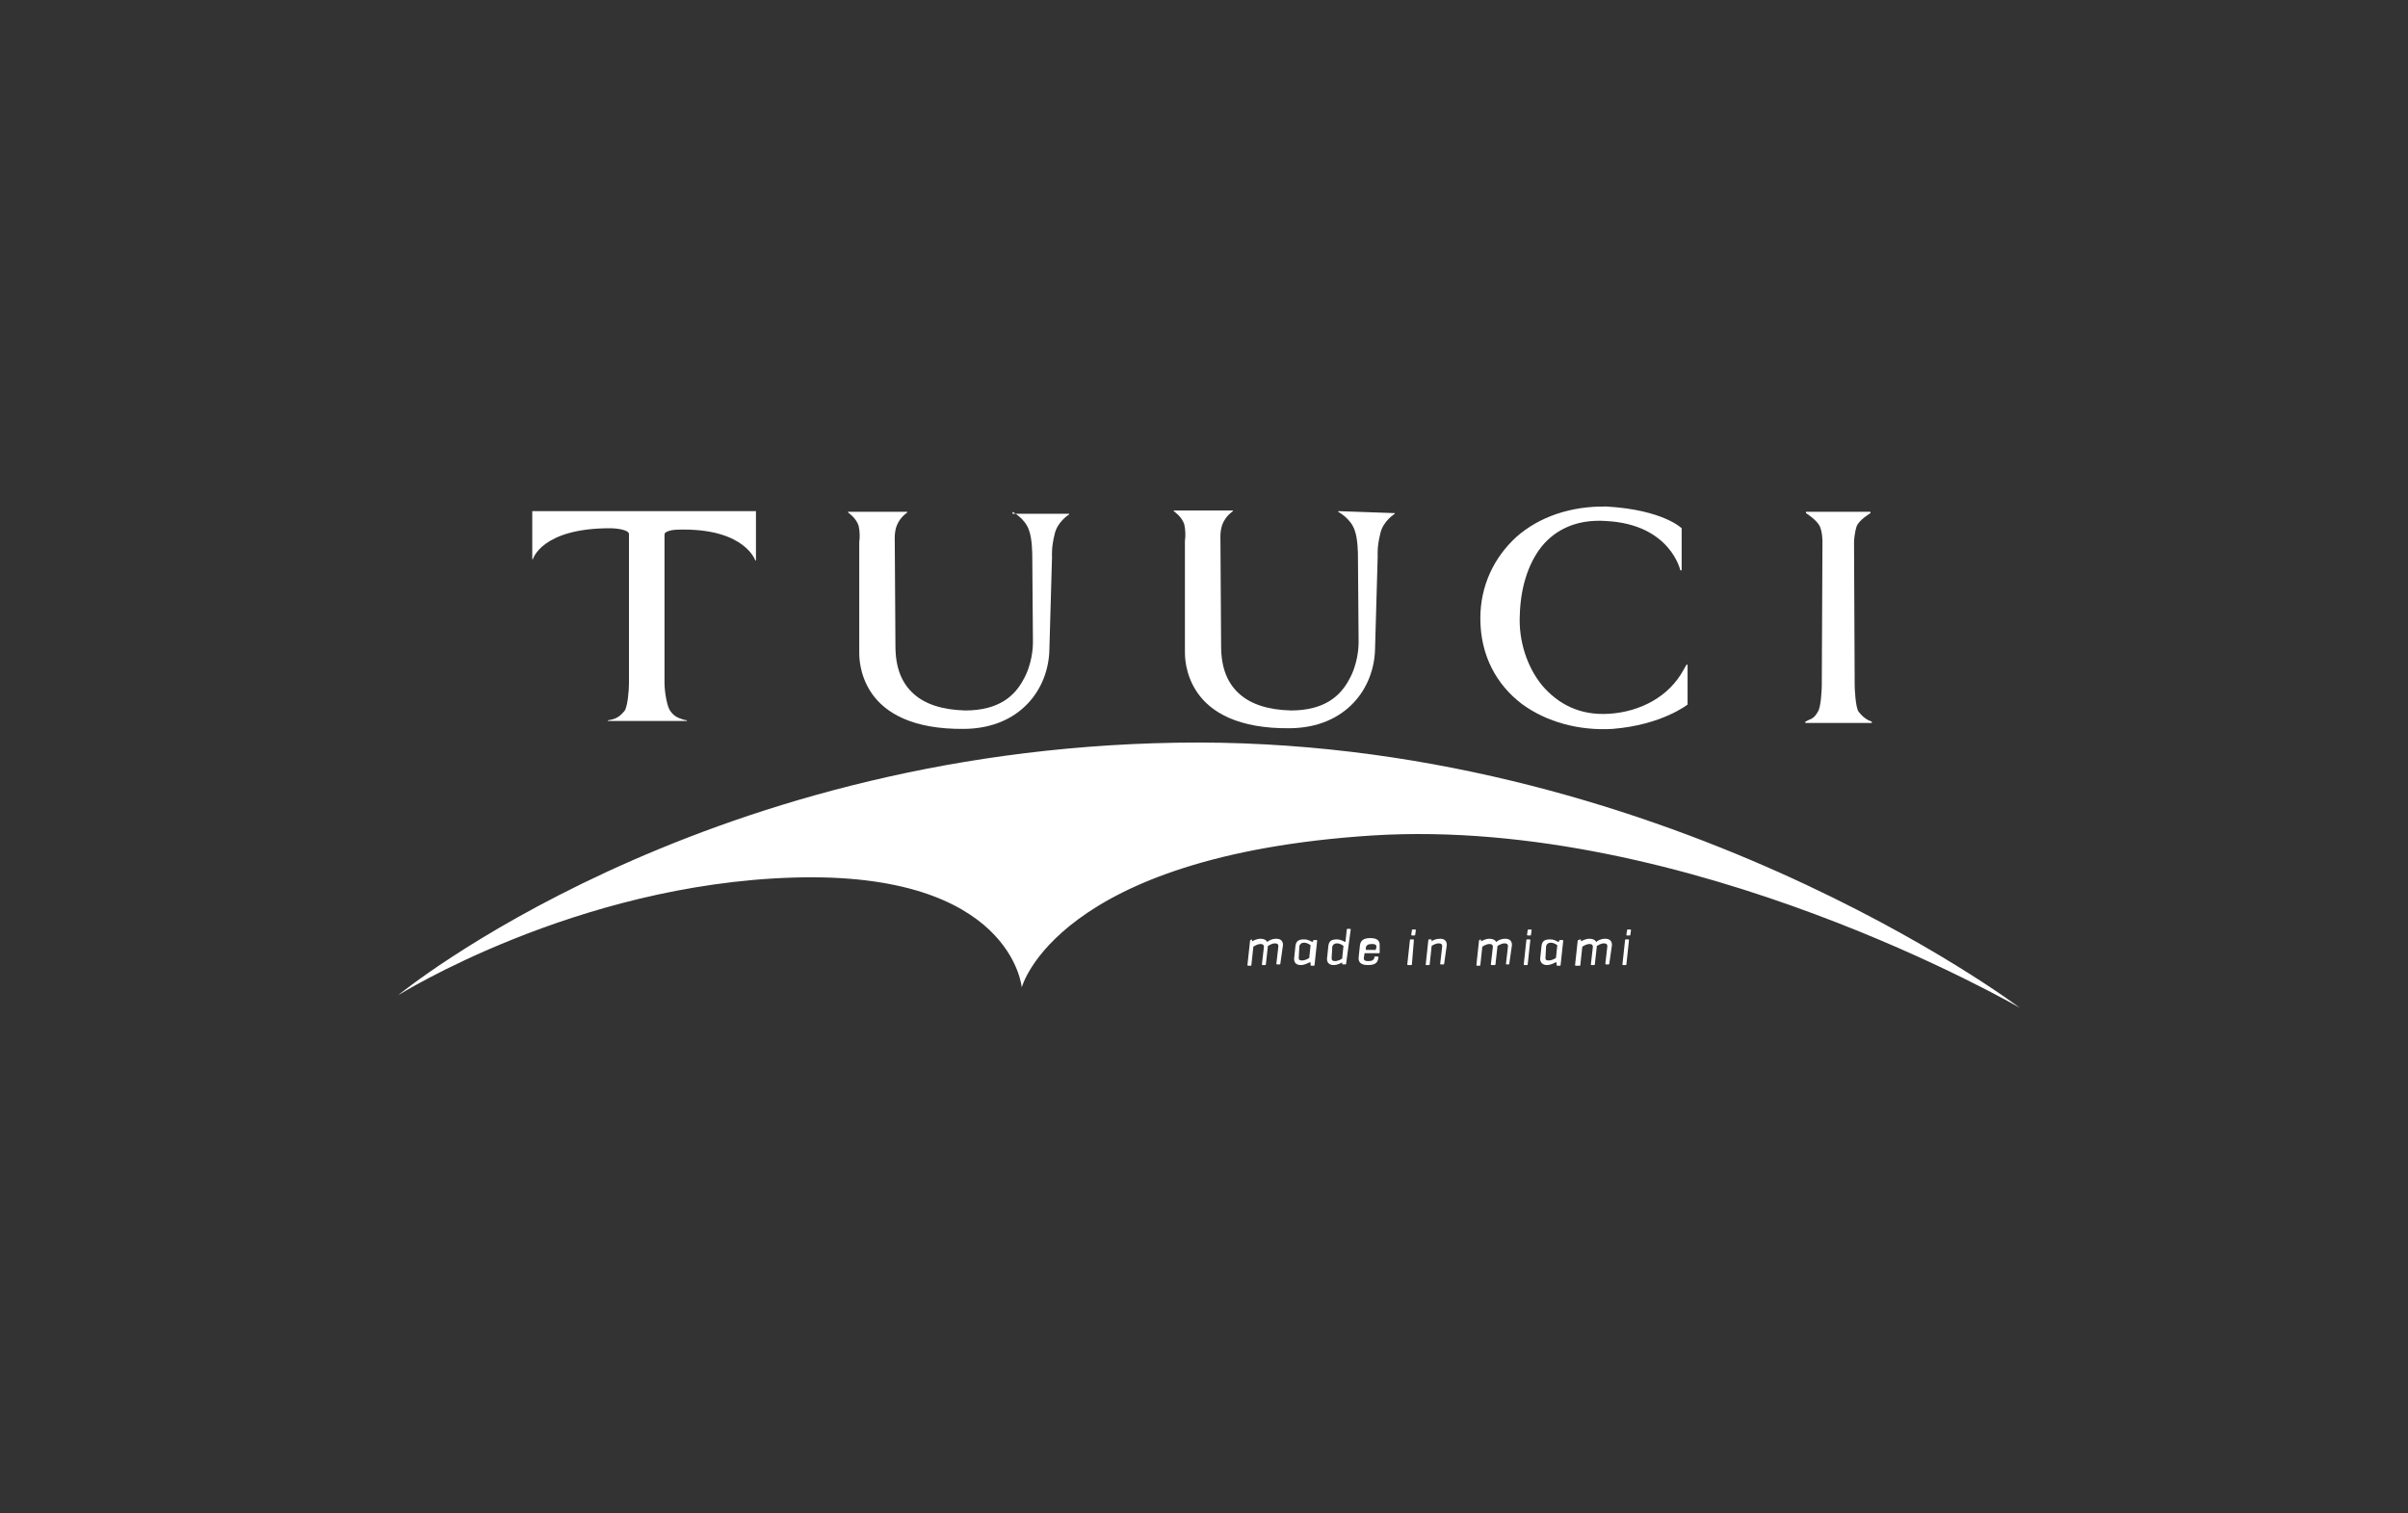 <?xml version="1.0" encoding="UTF-8"?>
<!-- Generator: Adobe Illustrator 23.0.4, SVG Export Plug-In . SVG Version: 6.00 Build 0)  -->
<svg xmlns="http://www.w3.org/2000/svg" xmlns:xlink="http://www.w3.org/1999/xlink" id="Layer_1" x="0px" y="0px" viewBox="0 0 366 230" style="enable-background:new 0 0 366 230;" xml:space="preserve">
<rect x="0" y="0" width="366" height="230" fill="#333333" stroke="none"/>
<style type="text/css">
	.st0{fill:#FFFFFF;}
</style>
<g>
	<path class="st0" d="M307,153.2c0,0-50.2-29.2-98.4-26.2c-48.1,3.1-53.3,23.1-53.3,23.1s-1.5-17.7-34.7-16.7   c-33.2,1-60.1,17.9-60.1,17.9s45.1-37.2,118.3-38.4C252.1,111.7,307,153.2,307,153.2"></path>
	<path class="st0" d="M114.9,84.2v-6v-0.5H80.9v0.7v5.7v0.9H81c0,0,1.3-4.7,11.7-4.7l0,0c0.7,0,1.6,0.1,2.2,0.3   c0.6,0.2,0.7,0.4,0.7,0.6v22.7c0,1-0.2,3.6-0.7,4.2c-0.6,0.7-1.1,1.1-2,1.3l-0.5,0.1v0.1h12v-0.1l-0.5-0.1c-1-0.3-1.5-0.6-2-1.3   c-0.5-0.6-0.9-2.9-0.9-4.3V81.4c0-0.4,0.1-0.5,0.7-0.7c0.6-0.2,1.5-0.2,2.2-0.2l0,0c9.4,0,10.9,4.7,10.9,4.7h0.1V84.2z"></path>
	<path class="st0" d="M153.9,77.7v0.1c0,0,1.9,1,2.5,2.8c0.5,1.3,0.5,3.7,0.5,4.1l0,0l0.1,13c0,0.6-0.1,3.3-1.5,5.7   c-1.3,2.4-3.7,4.6-8.8,4.6c-3.4-0.1-6-0.9-7.8-2.5s-2.8-3.9-2.8-7.3L136,82.4c0-0.1-0.1-1.5,0.3-2.5c0.5-1.3,1.6-2,1.6-2v-0.1h-9   v0.1c0,0,1.2,0.8,1.6,2c0.2,0.8,0.2,1.9,0.1,2.5v16.7c0,0.4-0.1,3.4,1.9,6.3c2,2.9,6.1,5.5,14.1,5.4c8.5-0.1,12.8-6.1,12.9-12.1   l0,0l0.4-14l0,0l0,0c0-0.4-0.1-1.5,0.4-3.5c0.4-1.9,2.2-3,2.2-3v-0.1h-8.6V77.7z"></path>
	<path class="st0" d="M203.4,77.7v0.1c0,0,1.9,1,2.5,2.8c0.5,1.3,0.5,3.7,0.5,4.1l0,0l0.1,13c0,0.6-0.1,3.3-1.5,5.7   c-1.3,2.4-3.7,4.6-8.8,4.6c-3.4-0.1-6-0.9-7.8-2.5c-1.8-1.6-2.8-3.9-2.8-7.3l-0.1-16c0-0.1-0.1-1.5,0.3-2.5c0.5-1.3,1.6-2,1.6-2   v-0.1h-9v0.1c0,0,1.2,0.8,1.6,2c0.2,0.8,0.2,1.9,0.1,2.5V99c0,0.4-0.1,3.4,1.9,6.3c2,2.9,6.1,5.5,14.1,5.4   c8.5-0.1,12.8-6.1,12.9-12.1l0,0l0.4-14l0,0l0,0c0-0.4-0.1-1.5,0.4-3.5c0.4-1.9,2.2-3,2.2-3v-0.1L203.4,77.7L203.4,77.7z"></path>
	<path class="st0" d="M256.5,101l-0.2,0.1l-0.4,0.7c-2.2,4.1-6.6,6.4-11.3,6.7c-4.5,0.3-7.8-1.5-10.2-4.3c-2.3-2.8-3.6-6.8-3.4-10.7   l0,0c0.1-3.8,1.1-7.6,3.3-10.4c2.2-2.7,5.5-4.2,9.8-3.9c9.8,0.5,11.3,7.5,11.3,7.5h0.2v-6.4c0,0-2.8-2.8-11.4-3.3l0,0l0,0   c-5.5-0.1-10.3,1.6-13.7,4.6c-3.4,3.1-5.5,7.4-5.5,12.4c0,5.7,2.5,10.1,6.3,13c3.8,2.8,8.8,4.1,13.8,3.8l0,0   c7.5-0.6,11.4-3.7,11.4-3.7V101z"></path>
	<path class="st0" d="M284,109.5c-0.7-0.4-1-0.7-1.5-1.3l0,0l0,0c-0.5-0.7-0.6-3.7-0.6-4l0,0l-0.1-21.8c0-0.3,0.1-1.5,0.4-2.4   c0.4-1,2.1-2,2.1-2v-0.2h-9.8V78c0,0,1.6,1,2.1,2c0.4,0.9,0.4,2.2,0.4,2.4l-0.1,21.8l0,0c0,0.4-0.1,3.3-0.6,4l0,0l0,0   c-0.4,0.7-0.7,1-1.5,1.3l-0.4,0.2v0.2h10.1v-0.2L284,109.5z"></path>
	<path class="st0" d="M190.2,142.8c0.1,0,0.1,0.1,0.1,0.1v0.2c0.2-0.1,0.7-0.4,1.3-0.4c0.5,0,0.9,0.2,1,0.5c0.2-0.2,0.7-0.5,1.4-0.5   c0.7,0,1,0.4,1,0.9c0,0.1,0,0.1,0,0.1l-0.4,2.8c0,0.1-0.1,0.1-0.1,0.1h-0.4c-0.1,0-0.1-0.1-0.1-0.1l0.3-2.6c0-0.1,0-0.1,0-0.1   c0-0.2-0.1-0.4-0.5-0.4c-0.5,0-0.9,0.3-1.1,0.4v0.1l-0.3,2.7c0,0.1-0.1,0.1-0.1,0.1h-0.4c-0.1,0-0.1-0.1-0.1-0.1l0.3-2.6   c0-0.1,0-0.1,0-0.1c0-0.2-0.1-0.4-0.5-0.4c-0.5,0-0.9,0.3-1.1,0.4l-0.3,2.8c0,0.1-0.1,0.1-0.1,0.1h-0.4c-0.1,0-0.1-0.1-0.1-0.1   l0.4-3.7c0-0.1,0.1-0.1,0.1-0.1L190.2,142.8L190.2,142.8z"></path>
	<path class="st0" d="M199,146.3c-0.2,0.1-0.7,0.4-1.3,0.4c-0.7,0-1-0.4-1-0.9c0-0.1,0-0.1,0-0.1l0.2-1.9c0.1-0.7,0.4-1,1.3-1   c0.7,0,1,0.3,1.3,0.4l0.1-0.2c0-0.1,0.1-0.1,0.1-0.1h0.4c0.1,0,0.1,0.1,0.1,0.1l-0.4,3.7c0,0.1-0.1,0.1-0.1,0.1h-0.4   c-0.1,0-0.1-0.1-0.1-0.1V146.3z M197.4,145.6C197.4,145.7,197.4,145.7,197.4,145.6c0,0.3,0.1,0.4,0.5,0.4c0.5,0,1-0.3,1.1-0.4   l0.2-1.9c-0.1-0.1-0.5-0.4-1-0.4c-0.4,0-0.6,0.2-0.7,0.5L197.4,145.6z"></path>
	<path class="st0" d="M204,146.3c-0.2,0.1-0.7,0.4-1.3,0.4c-0.7,0-1-0.4-1-0.9c0-0.1,0-0.1,0-0.1l0.2-1.9c0.1-0.7,0.4-1,1.3-1   c0.6,0,1,0.3,1.3,0.4l0.2-1.9c0-0.1,0.1-0.1,0.1-0.1h0.4c0.1,0,0.1,0.1,0.1,0.1l-0.7,5.2c0,0.1-0.1,0.1-0.1,0.1h-0.4   c-0.1,0-0.1-0.1-0.1-0.1L204,146.3z M202.4,145.6c0,0.1,0,0.1,0,0.1c0,0.2,0.1,0.4,0.5,0.4c0.5,0,1-0.3,1.1-0.4l0.2-1.9   c-0.1-0.1-0.5-0.4-1-0.4c-0.4,0-0.6,0.2-0.7,0.5L202.4,145.6z"></path>
	<path class="st0" d="M209.7,144.8c0,0.1-0.1,0.1-0.1,0.1h-2.2l-0.1,0.7c0,0.1,0,0.1,0,0.1c0,0.3,0.2,0.4,0.7,0.4   c0.6,0,0.8-0.2,0.9-0.5v-0.1c0-0.1,0.1-0.1,0.1-0.1h0.4c0.1,0,0.1,0.1,0.1,0.1v0.1c-0.1,0.7-0.4,1.1-1.6,1.1c-1,0-1.4-0.4-1.4-1   c0-0.1,0-0.1,0-0.1l0.2-1.9c0.1-0.7,0.5-1.1,1.6-1.1c1,0,1.4,0.4,1.4,1c0,0.1,0,0.1,0,0.1L209.7,144.8z M207.5,144.4h1.6l0.1-0.4   c0-0.1,0-0.1,0-0.1c0-0.3-0.2-0.4-0.7-0.4c-0.6,0-0.8,0.2-0.9,0.5V144.4z"></path>
	<path class="st0" d="M214.6,146.6c0,0.1-0.1,0.1-0.1,0.1H214c-0.1,0-0.1-0.1-0.1-0.1l0.4-3.7c0-0.1,0.1-0.1,0.1-0.1h0.4   c0.1,0,0.1,0.1,0.1,0.1L214.6,146.6z M215.1,142.1c0,0.1-0.1,0.1-0.1,0.1h-0.4c-0.1,0-0.1-0.1-0.1-0.1l0.1-0.7   c0-0.1,0.1-0.1,0.1-0.1h0.4c0.1,0,0.1,0.1,0.1,0.1L215.1,142.1z"></path>
	<path class="st0" d="M217.5,142.8c0.1,0,0.1,0.1,0.1,0.1v0.2c0.2-0.2,0.7-0.4,1.3-0.4c0.7,0,1,0.4,1,0.9c0,0.1,0,0.1,0,0.1   l-0.4,2.8c0,0.1-0.1,0.1-0.1,0.1h-0.4c-0.1,0-0.1,0-0.1-0.1l0.3-2.6c0-0.1,0-0.1,0-0.1c0-0.2-0.1-0.4-0.5-0.4c-0.5,0-1,0.3-1.1,0.4   l-0.3,2.8c0,0.1-0.1,0.1-0.1,0.1h-0.4c-0.1,0-0.1,0-0.1-0.1l0.4-3.7c0-0.1,0.1-0.1,0.1-0.1h0.4V142.8z"></path>
	<path class="st0" d="M225,142.8c0.1,0,0.1,0.1,0.1,0.1v0.2c0.2-0.1,0.7-0.4,1.3-0.4c0.5,0,0.9,0.2,1,0.5c0.2-0.2,0.7-0.5,1.4-0.5   c0.7,0,1,0.4,1,0.9c0,0.1,0,0.1,0,0.1l-0.4,2.8c0,0.1-0.1,0.1-0.1,0.1H229c-0.1,0-0.1-0.1-0.1-0.1l0.3-2.6c0-0.1,0-0.1,0-0.1   c0-0.2-0.1-0.4-0.5-0.4c-0.5,0-0.9,0.3-1.1,0.4v0.1l-0.3,2.7c0,0.1-0.1,0.1-0.1,0.1h-0.5c-0.1,0-0.1-0.1-0.1-0.1l0.3-2.6   c0-0.1,0-0.1,0-0.1c0-0.2-0.1-0.4-0.5-0.4c-0.5,0-0.9,0.3-1.1,0.4l-0.3,2.8c0,0.1-0.1,0.1-0.1,0.1h-0.4c-0.1,0-0.1-0.1-0.1-0.1   l0.4-3.7c0-0.1,0.1-0.1,0.1-0.1L225,142.8L225,142.8z"></path>
	<path class="st0" d="M232.2,146.6c0,0.1-0.1,0.1-0.1,0.1h-0.4c-0.1,0-0.1-0.1-0.1-0.1l0.4-3.7c0-0.1,0.1-0.1,0.1-0.1h0.4   c0.1,0,0.1,0.1,0.1,0.1L232.2,146.6z M232.7,142.1c0,0.1-0.1,0.1-0.1,0.1h-0.4c-0.1,0-0.1-0.1-0.1-0.1l0.1-0.7   c0-0.1,0.1-0.1,0.1-0.1h0.4c0.1,0,0.1,0.1,0.1,0.1L232.7,142.1z"></path>
	<path class="st0" d="M236.4,146.3c-0.2,0.1-0.7,0.4-1.3,0.4s-1-0.4-1-0.9c0-0.1,0-0.1,0-0.1l0.2-1.9c0.1-0.7,0.4-1,1.3-1   c0.7,0,1,0.3,1.3,0.4l0.1-0.2c0-0.1,0.1-0.1,0.1-0.1h0.4c0.1,0,0.1,0.1,0.1,0.1l-0.4,3.7c0,0.1-0.1,0.1-0.1,0.1h-0.4   c-0.1,0-0.1-0.1-0.1-0.1V146.3z M234.9,145.6C234.9,145.7,234.9,145.7,234.9,145.6c0,0.3,0.1,0.4,0.5,0.4c0.5,0,1-0.3,1.1-0.4   l0.2-1.9c-0.1-0.1-0.5-0.4-1-0.4c-0.4,0-0.6,0.2-0.7,0.5L234.9,145.6z"></path>
	<path class="st0" d="M240.2,142.8c0.1,0,0.1,0.1,0.1,0.1v0.2c0.2-0.1,0.7-0.4,1.3-0.4c0.5,0,0.9,0.2,1,0.5c0.2-0.2,0.7-0.5,1.4-0.5   c0.7,0,1,0.4,1,0.9c0,0.1,0,0.1,0,0.1l-0.4,2.8c0,0.1-0.1,0.1-0.1,0.1h-0.4c-0.1,0-0.1-0.1-0.1-0.1l0.3-2.6c0-0.1,0-0.1,0-0.1   c0-0.2-0.1-0.4-0.5-0.4c-0.5,0-0.9,0.3-1.1,0.4v0.1l-0.3,2.7c0,0.1-0.1,0.1-0.1,0.1h-0.4c-0.1,0-0.1-0.1-0.1-0.1l0.3-2.6   c0-0.1,0-0.1,0-0.1c0-0.2-0.1-0.4-0.5-0.4c-0.5,0-0.9,0.3-1.1,0.4l-0.3,2.8c0,0.1-0.1,0.1-0.1,0.1h-0.6c-0.1,0-0.1-0.1-0.1-0.1   l0.4-3.7c0-0.1,0.1-0.1,0.1-0.1L240.2,142.8L240.2,142.8z"></path>
	<path class="st0" d="M247.2,146.6c0,0.1-0.1,0.1-0.1,0.1h-0.4c-0.1,0-0.1-0.1-0.1-0.1l0.4-3.7c0-0.1,0.1-0.1,0.1-0.1h0.4   c0.1,0,0.1,0.1,0.1,0.1L247.2,146.6z M247.8,142.1c0,0.1-0.1,0.1-0.1,0.1h-0.4c-0.1,0-0.1-0.1-0.1-0.1l0.1-0.7   c0-0.1,0.1-0.1,0.1-0.1h0.4c0.1,0,0.1,0.1,0.1,0.1L247.8,142.1z"></path>
</g>
</svg>
